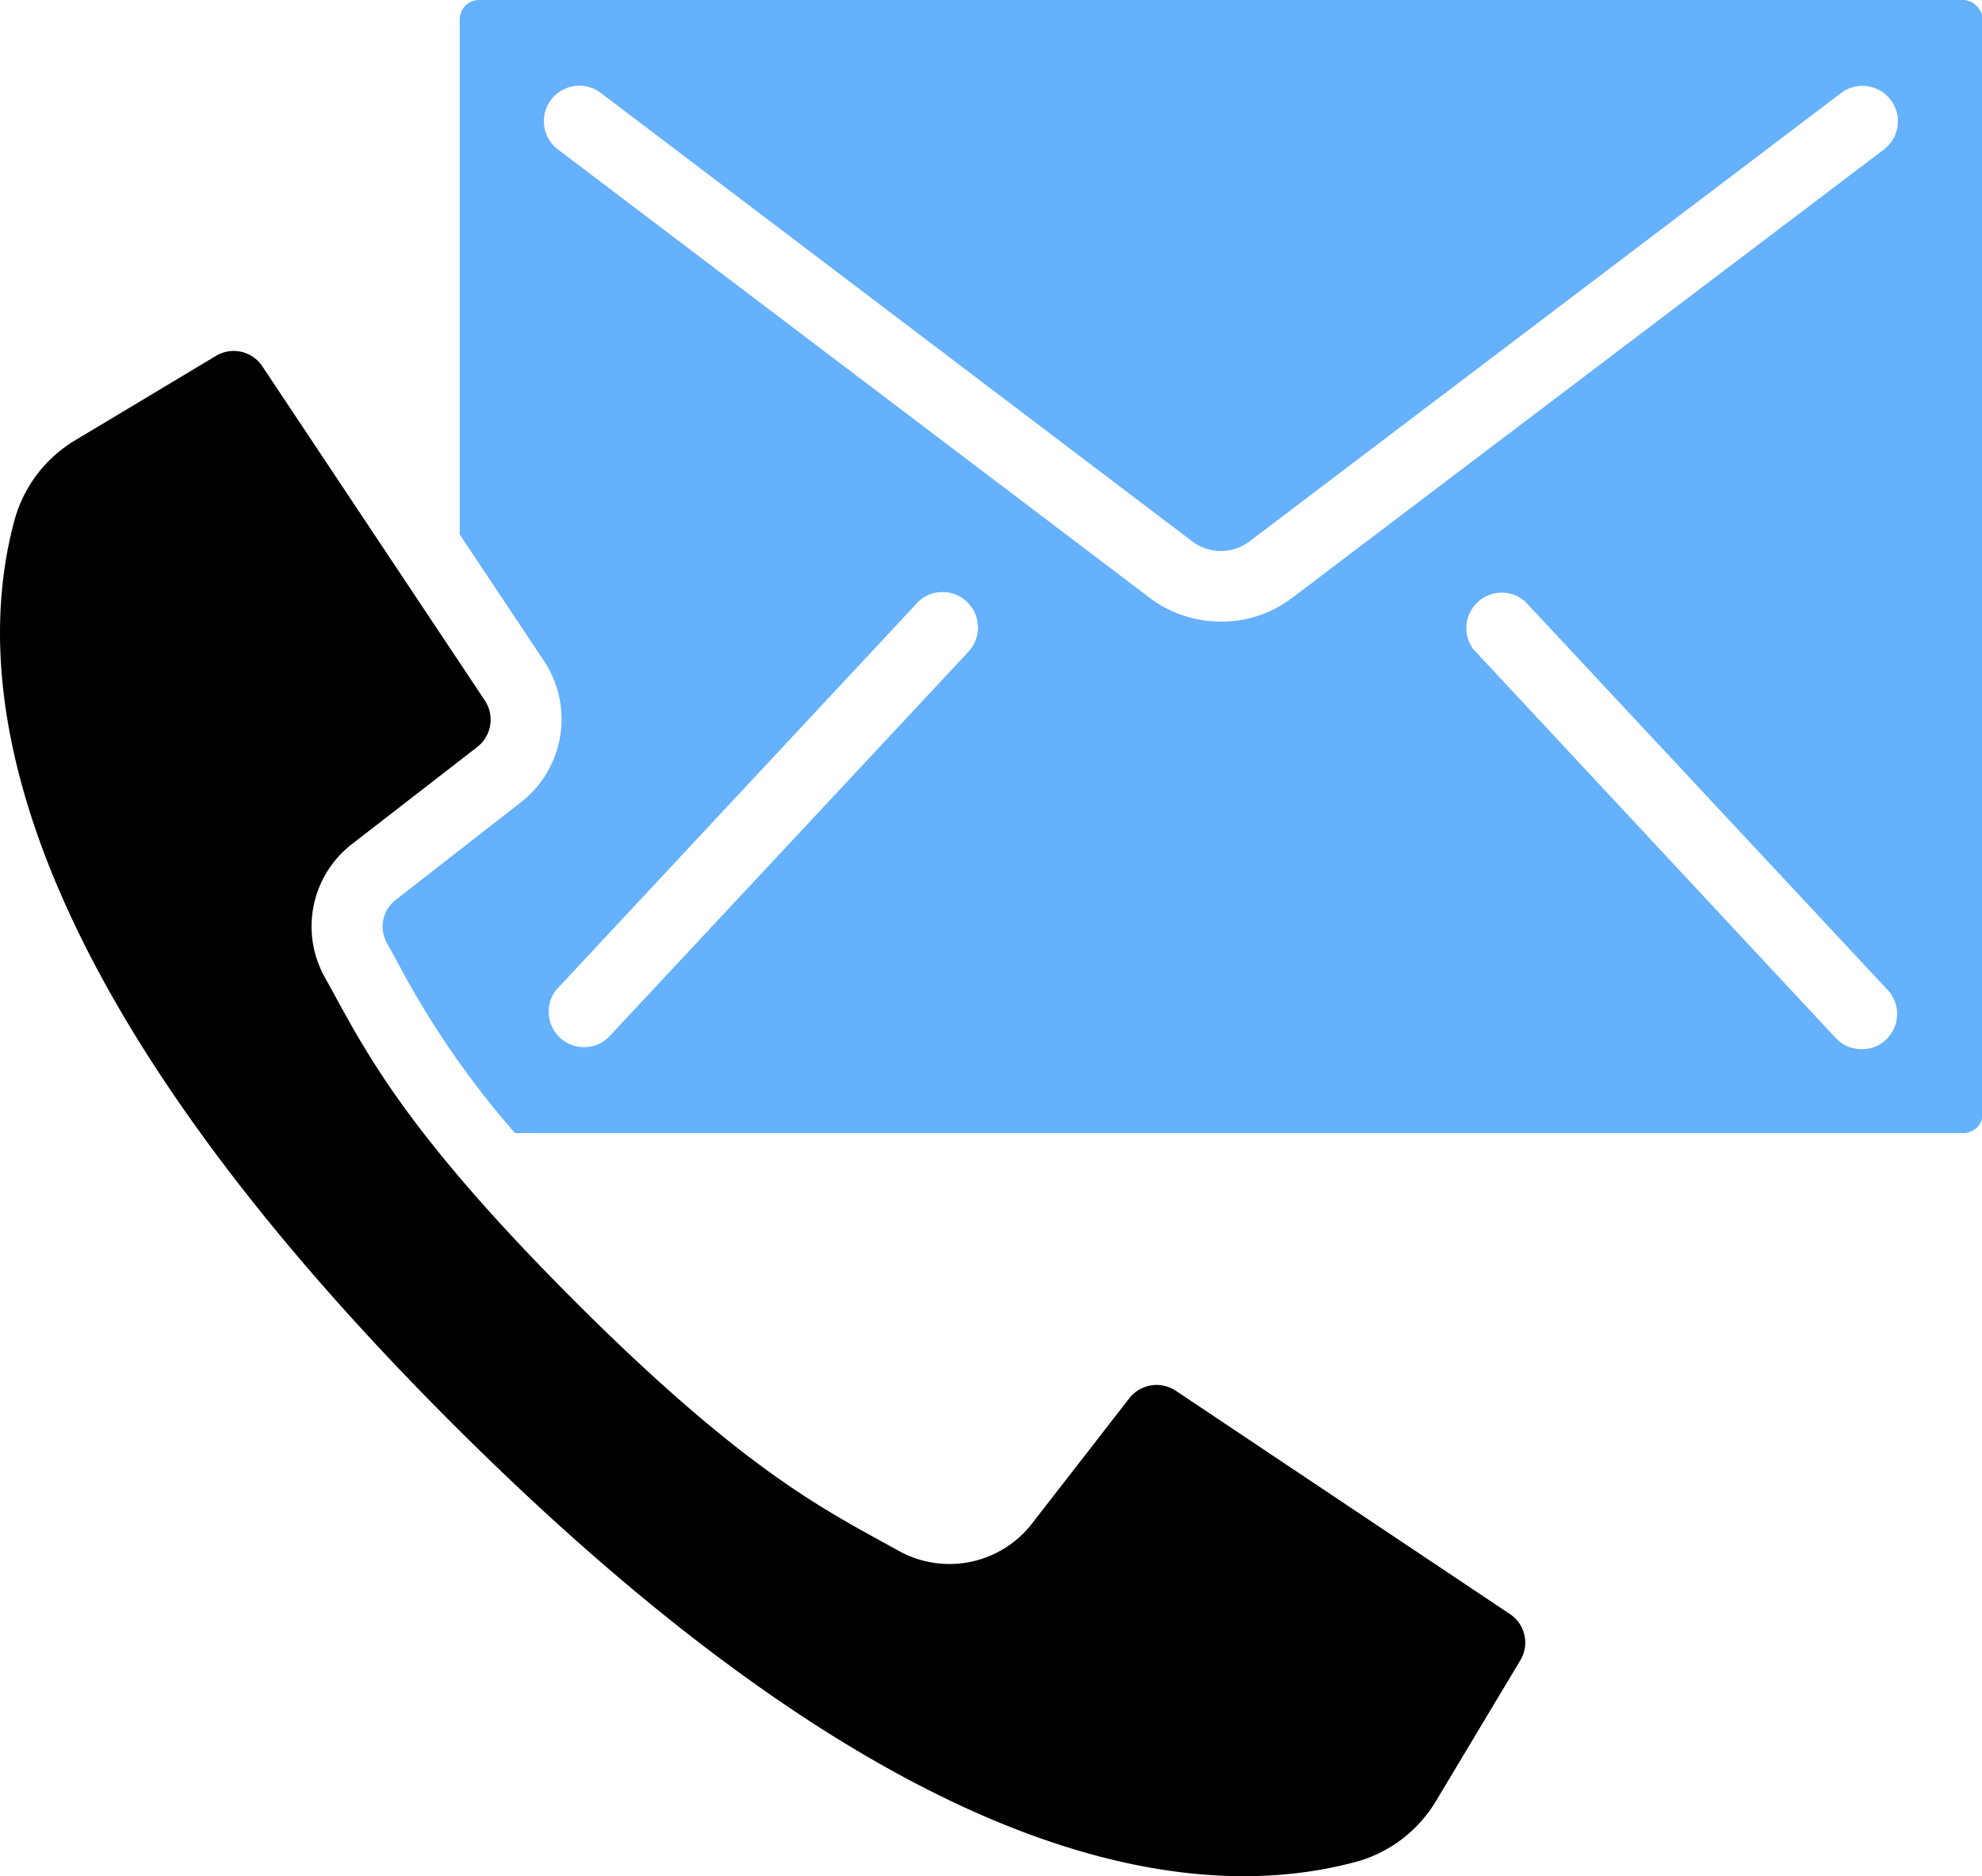 <?xml version="1.0" encoding="UTF-8"?>
<svg xmlns="http://www.w3.org/2000/svg" viewBox="0 0 153.95 145.71">
  <path d="m117.26 125.34-25.95-17.34a2.69 2.69 0 0 0 -3.58.58l-7.55 9.72a8.11 8.11 0 0 1 -10.38 2.14l-1.4-.77c-5-2.75-11.31-6.17-23.77-18.63s-15.88-18.7-18.63-23.74l-.77-1.4a8.09 8.09 0 0 1 2.14-10.37l9.72-7.53a2.69 2.69 0 0 0 .58-3.58l-17.3-25.98a2.67 2.67 0 0 0 -3.58-.81l-10.86 6.51a10.45 10.45 0 0 0 -4.78 6.17c-3.56 13-.56 35.72 34 70.26s57.28 37.55 70.28 34a10.46 10.46 0 0 0 6.16-4.78l6.51-10.86a2.66 2.66 0 0 0 -.84-3.59z"></path>
  <path d="m153.51.44a1.5 1.5 0 0 0 -1.08-.44h-115.21a1.5 1.5 0 0 0 -1.51 1.51v40l6.53 9.8a8.18 8.18 0 0 1 -1.78 11l-9.7 7.56a2.62 2.62 0 0 0 -.71 3.36l.79 1.44a69.55 69.55 0 0 0 9.16 13.33h112.43a1.5 1.5 0 0 0 1.57-1.43v-85.06a1.52 1.52 0 0 0 -.49-1.07zm-78.12 50-28.17 30.17a2.75 2.75 0 0 1 -4-3.75l28.14-30.16a2.75 2.75 0 0 1 4 3.75zm19.44-2.17a9.1 9.1 0 0 1 -5.5-1.82l-46-34.85a2.75 2.75 0 0 1 3.34-4.38l45.98 34.86a3.69 3.69 0 0 0 4.36 0l45.99-34.85a2.75 2.75 0 1 1 3.33 4.38l-46 34.85a9.1 9.1 0 0 1 -5.5 1.82zm51.67 32.47a2.71 2.71 0 0 1 -2 .74 2.75 2.75 0 0 1 -1.92-.87l-28.13-30.18a2.75 2.75 0 0 1 4-3.73l28.15 30.16a2.74 2.74 0 0 1 -.1 3.88z" fill="#65b1fc"></path>
</svg>
